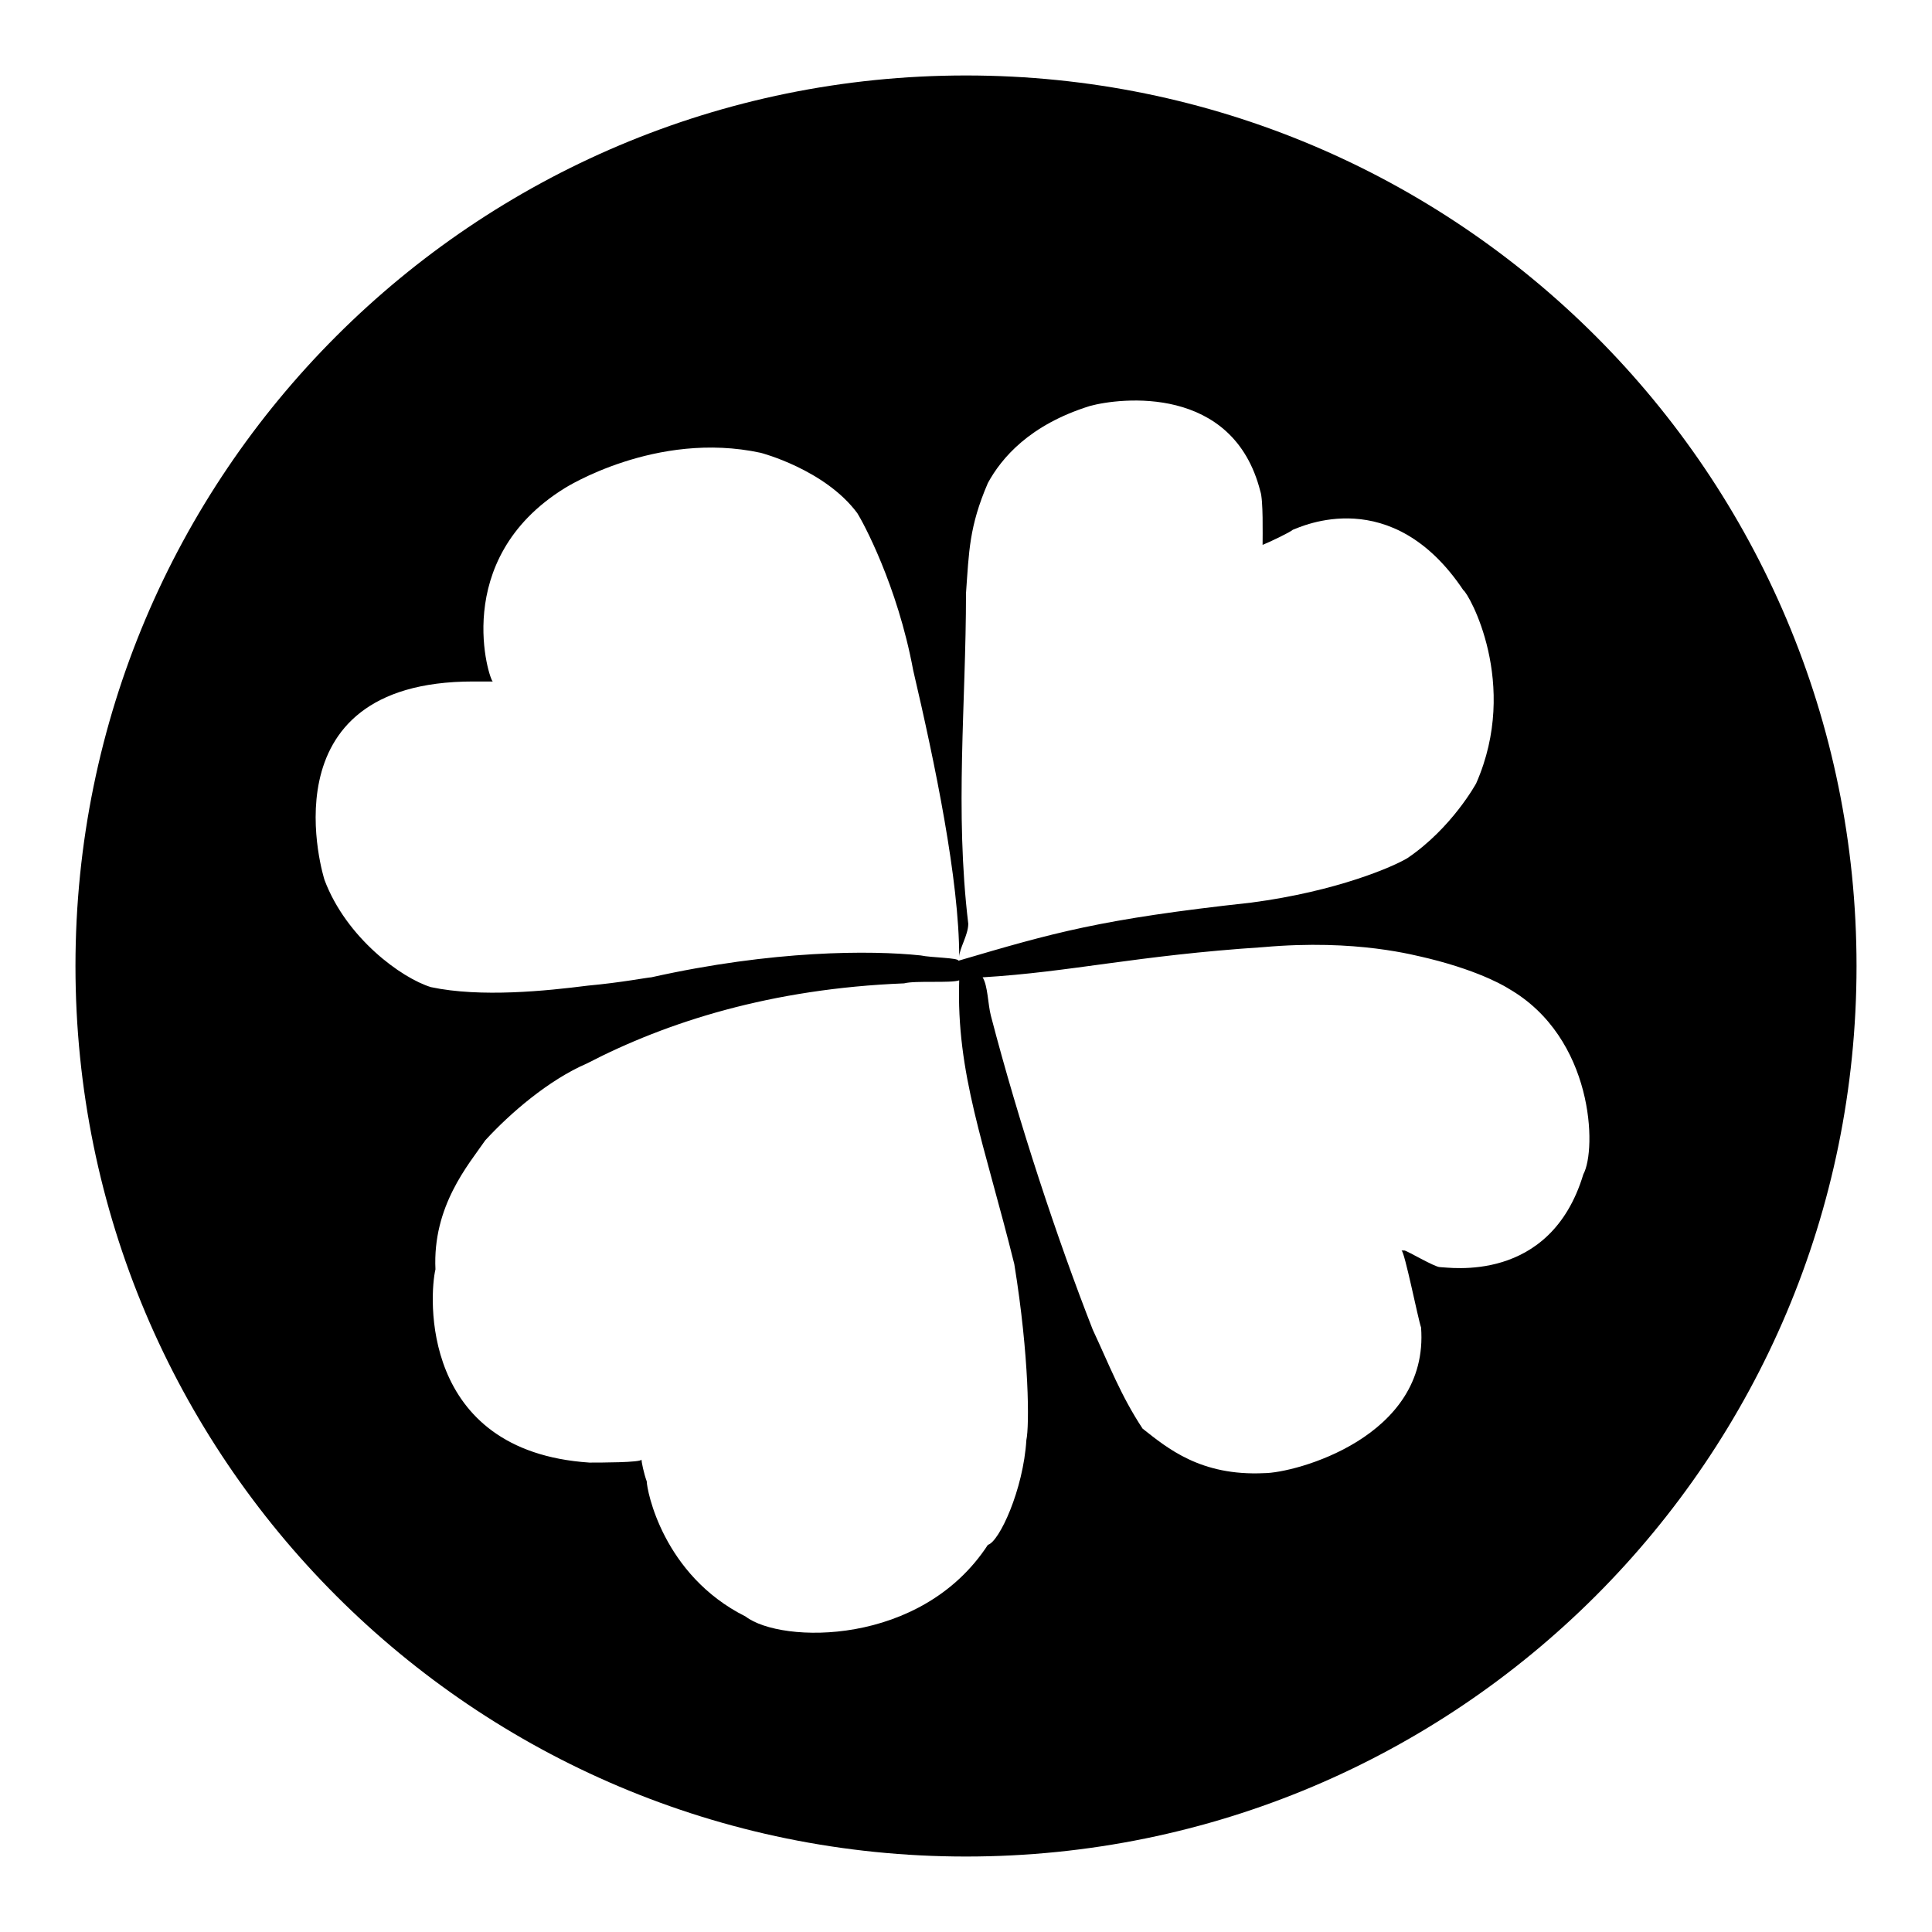 <?xml version="1.0" encoding="utf-8"?>
<!-- Svg Vector Icons : http://www.onlinewebfonts.com/icon -->
<!DOCTYPE svg PUBLIC "-//W3C//DTD SVG 1.1//EN" "http://www.w3.org/Graphics/SVG/1.1/DTD/svg11.dtd">
<svg version="1.1" xmlns="http://www.w3.org/2000/svg" xmlns:xlink="http://www.w3.org/1999/xlink" x="0px" y="0px" viewBox="0 0 256 256" enable-background="new 0 0 256 256" xml:space="preserve">
<g><g><path fill="#000000" d="M128,10C62.8,10,10,62.8,10,128c0,65.2,52.8,118,118,118c65.2,0,118-52.8,118-118C246,62.8,193.2,10,128,10z M43,116.6c0,0-8.4-26.3,19.7-26.3c1.1,0,2.6,0,2.6,0c-0.4,0-5.8-16.1,9.5-25.6c0,0,12.1-7.7,26-4.7c0,0,8.5,2.2,12.8,8c0.7,1.1,5.3,9.5,7.4,20.8c2.9,12.4,6.1,27.8,6.1,38c0-1.1,1.2-2.9,1.2-4.4c-1.8-15-0.3-29.2-0.3-43.8c0.4-5.5,0.4-8.8,2.9-14.6c1.8-3.3,5.5-7.7,13.5-10.2c4-1.1,19-2.9,22.6,11.3c0.4,1.1,0.3,5.8,0.3,7.1c1-0.4,3.7-1.7,4-2c1.1-0.4,13.1-6.2,22.6,8c0.7,0.4,7.5,12.4,1.7,25.6c0,0-3.2,5.9-9.1,9.9c-1.8,1.1-9.3,4.4-20.7,5.9c-20.1,2.2-26.2,4-38.8,7.7c0-0.4-3.6-0.4-5-0.7c-6.6-0.7-19.6-0.7-35.7,2.9c-0.4,0-4,0.7-8.4,1.1c-5.5,0.7-14.2,1.6-20.8,0.2C53.2,129.6,45.9,124.3,43,116.6z M136,190.8c-0.4,6.6-3.6,13.5-5.1,13.9c-8.8,13.5-27.4,13.1-32.1,9.5c-11-5.5-13.1-16.8-13.1-17.9c-0.4-1.1-0.7-2.6-0.7-2.9c0,0.4-5.5,0.4-6.9,0.4c-22.6-1.5-21.2-22.3-20.4-25.6c-0.4-8.4,4.4-13.9,6.6-17.1c3.3-3.6,8.4-8,13.5-10.2c10.6-5.5,24.4-9.9,42-10.6c1.5-0.4,6.2,0,7.3-0.4c-0.4,12.4,3.3,21.5,7.3,37.6C136.4,179.8,136.4,189,136,190.8z M209.8,155.6c-4.4,14.6-17.9,12.3-19,12.3c-0.7,0-4.4-2.2-4.7-2.2s-0.4,0-0.4,0c0.4,0,2.2,9.1,2.6,10.2c1.1,14.6-16.8,19.3-20.8,19.3c-8.4,0.4-12.8-3.3-16.1-5.9c-2.9-4.4-4.4-8.4-6.6-13.1c-4.7-12-9.8-27.4-13.5-41.6c-0.4-1.5-0.4-4-1.1-5.1c11.7-0.7,20.4-2.9,37.2-4c12.4-1.1,20.1,1.1,21.9,1.5c7.3,1.8,10.6,4,10.6,4C211.2,137.5,211.6,152.3,209.8,155.6z"/></g></g>
</svg>